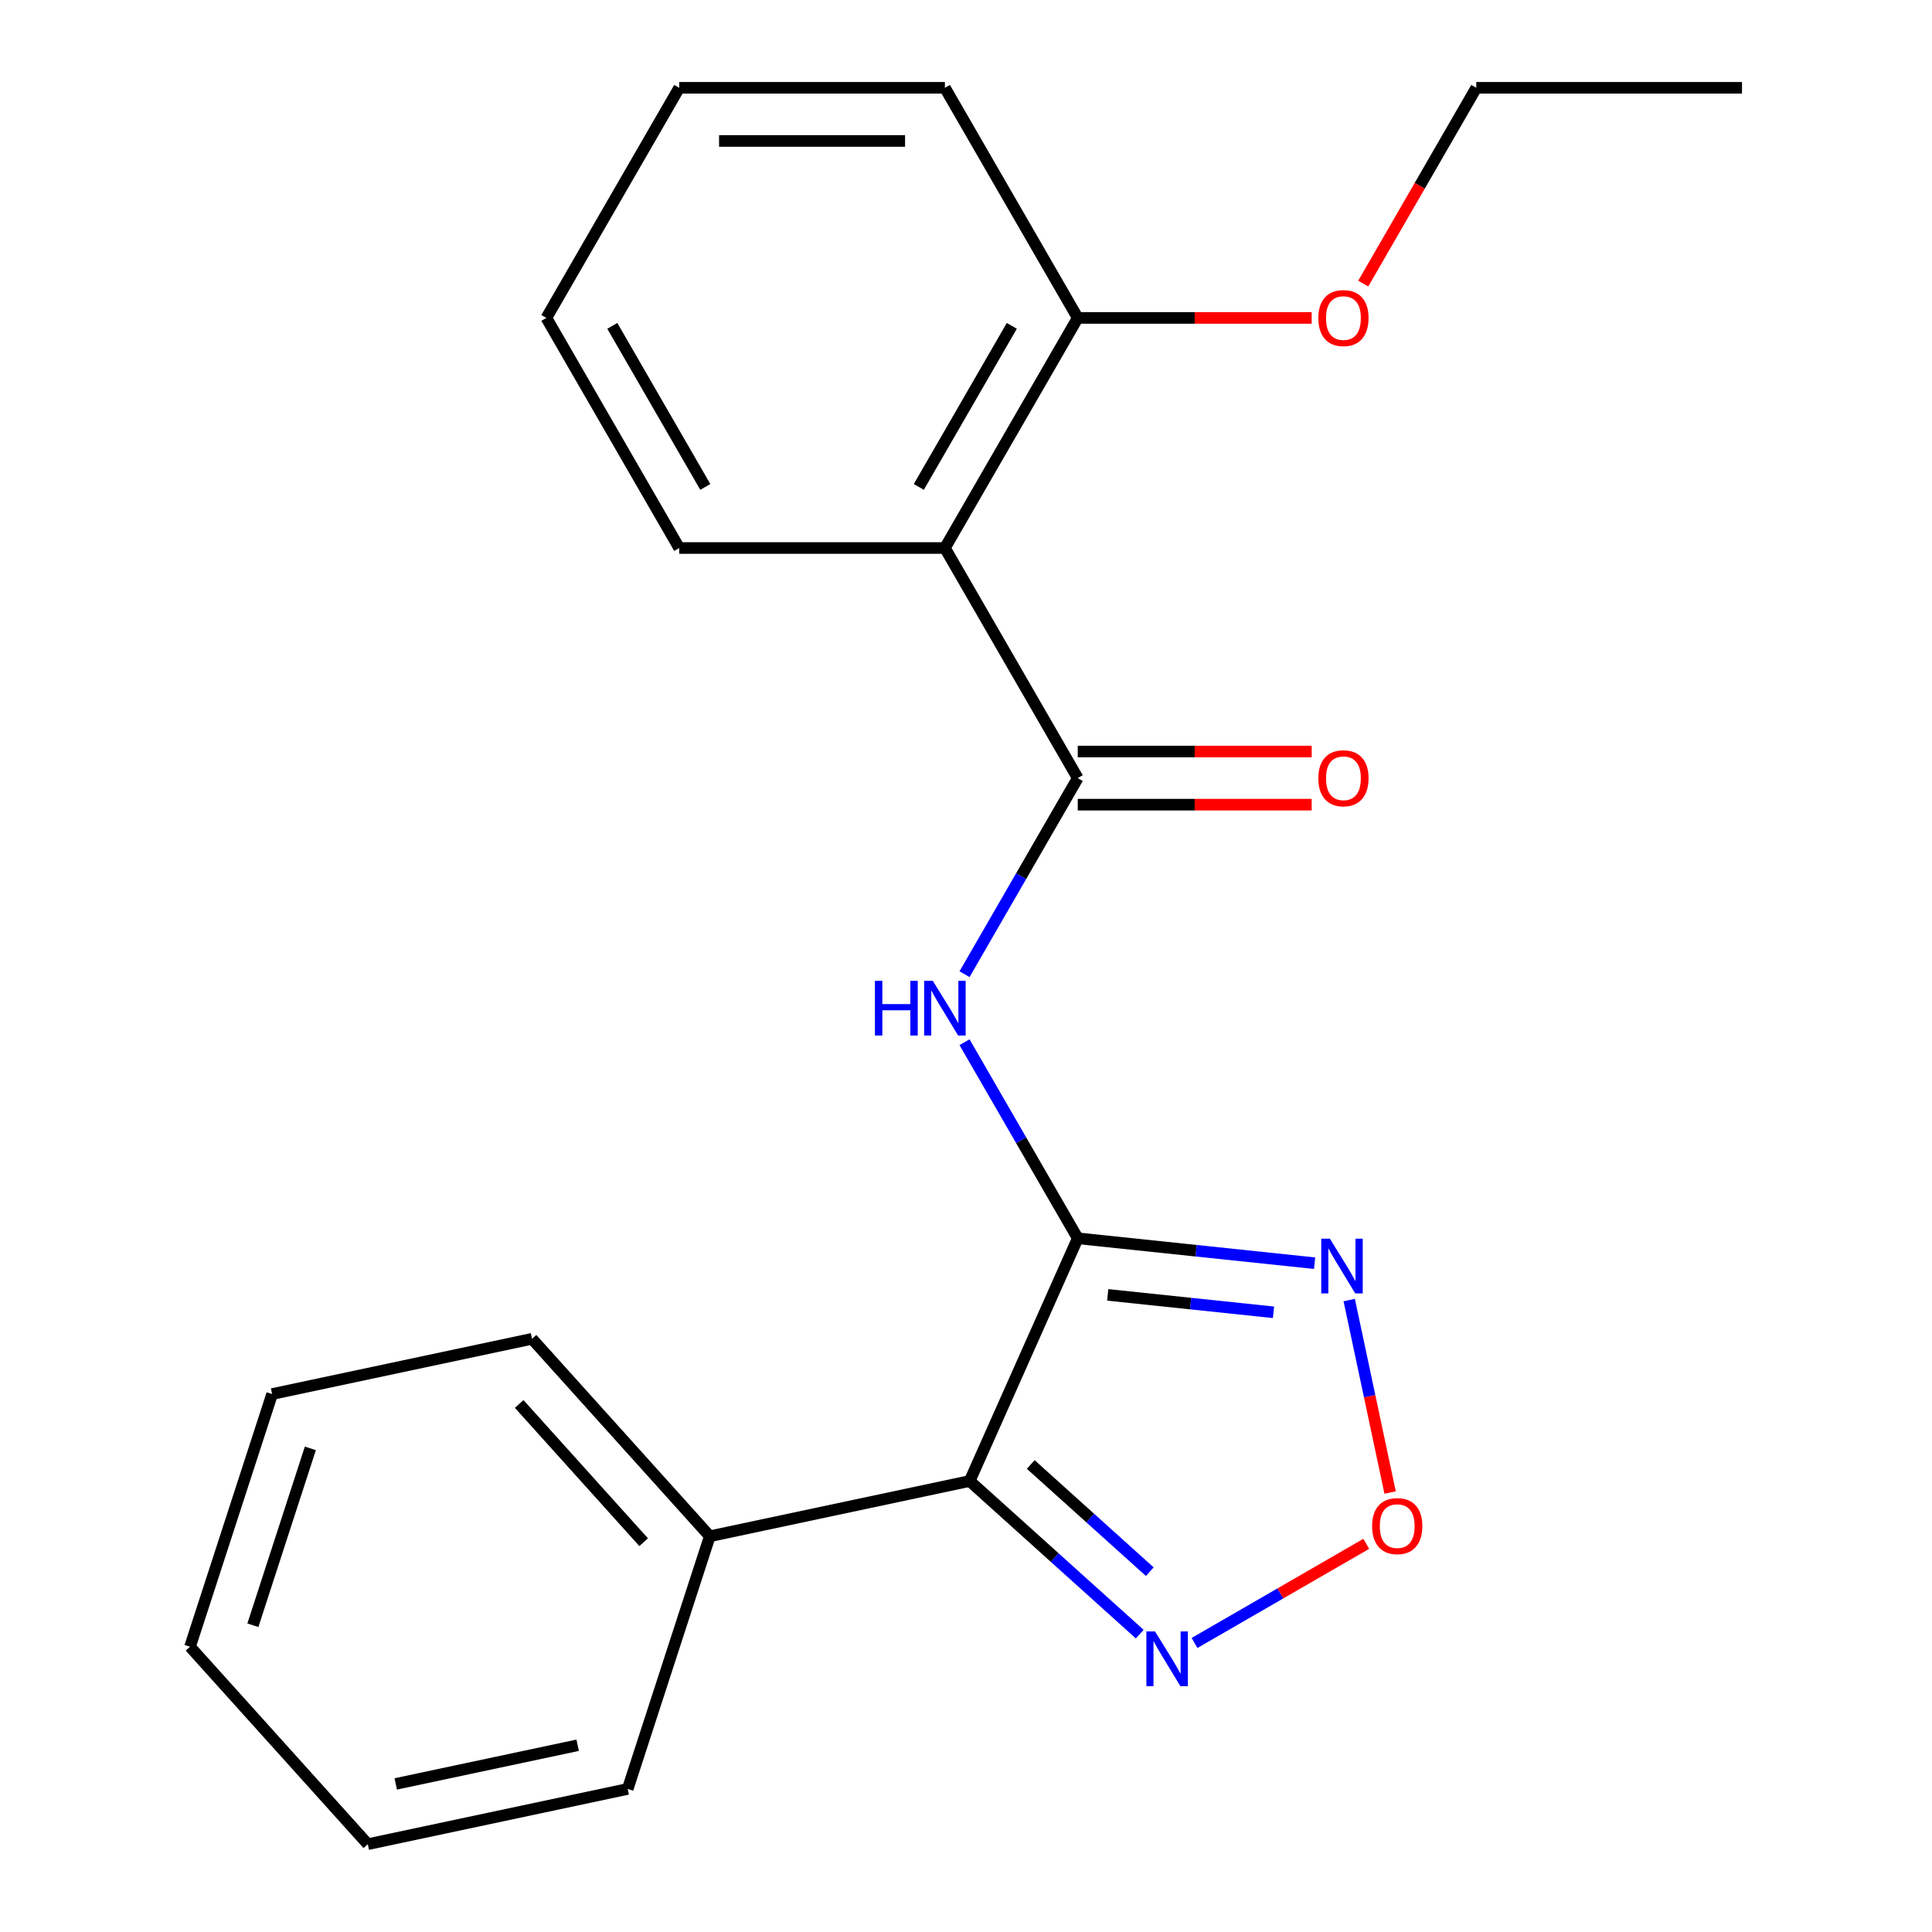 <?xml version='1.0' encoding='iso-8859-1'?>
<svg version='1.1' baseProfile='full'
              xmlns='http://www.w3.org/2000/svg'
                      xmlns:rdkit='http://www.rdkit.org/xml'
                      xmlns:xlink='http://www.w3.org/1999/xlink'
                  xml:space='preserve'
width='1000px' height='1000px' viewBox='0 0 1000 1000'>
<!-- END OF HEADER -->
<rect style='opacity:1.0;fill:#FFFFFF;stroke:none' width='1000' height='1000' x='0' y='0'> </rect>
<path class='bond-0' d='M 557.84,640.939 L 501.905,766.571' style='fill:none;fill-rule:evenodd;stroke:#000000;stroke-width:6px;stroke-linecap:butt;stroke-linejoin:miter;stroke-opacity:1' />
<path class='bond-1' d='M 557.84,640.939 L 528.54,590.189' style='fill:none;fill-rule:evenodd;stroke:#000000;stroke-width:6px;stroke-linecap:butt;stroke-linejoin:miter;stroke-opacity:1' />
<path class='bond-1' d='M 528.54,590.189 L 499.24,539.44' style='fill:none;fill-rule:evenodd;stroke:#0000FF;stroke-width:6px;stroke-linecap:butt;stroke-linejoin:miter;stroke-opacity:1' />
<path class='bond-3' d='M 557.84,640.939 L 619.135,647.381' style='fill:none;fill-rule:evenodd;stroke:#000000;stroke-width:6px;stroke-linecap:butt;stroke-linejoin:miter;stroke-opacity:1' />
<path class='bond-3' d='M 619.135,647.381 L 680.43,653.823' style='fill:none;fill-rule:evenodd;stroke:#0000FF;stroke-width:6px;stroke-linecap:butt;stroke-linejoin:miter;stroke-opacity:1' />
<path class='bond-3' d='M 573.353,670.225 L 616.26,674.735' style='fill:none;fill-rule:evenodd;stroke:#000000;stroke-width:6px;stroke-linecap:butt;stroke-linejoin:miter;stroke-opacity:1' />
<path class='bond-3' d='M 616.26,674.735 L 659.166,679.244' style='fill:none;fill-rule:evenodd;stroke:#0000FF;stroke-width:6px;stroke-linecap:butt;stroke-linejoin:miter;stroke-opacity:1' />
<path class='bond-4' d='M 501.905,766.571 L 545.915,806.197' style='fill:none;fill-rule:evenodd;stroke:#000000;stroke-width:6px;stroke-linecap:butt;stroke-linejoin:miter;stroke-opacity:1' />
<path class='bond-4' d='M 545.915,806.197 L 589.925,845.824' style='fill:none;fill-rule:evenodd;stroke:#0000FF;stroke-width:6px;stroke-linecap:butt;stroke-linejoin:miter;stroke-opacity:1' />
<path class='bond-4' d='M 533.512,758.019 L 564.319,785.758' style='fill:none;fill-rule:evenodd;stroke:#000000;stroke-width:6px;stroke-linecap:butt;stroke-linejoin:miter;stroke-opacity:1' />
<path class='bond-4' d='M 564.319,785.758 L 595.126,813.497' style='fill:none;fill-rule:evenodd;stroke:#0000FF;stroke-width:6px;stroke-linecap:butt;stroke-linejoin:miter;stroke-opacity:1' />
<path class='bond-7' d='M 501.905,766.571 L 367.389,795.163' style='fill:none;fill-rule:evenodd;stroke:#000000;stroke-width:6px;stroke-linecap:butt;stroke-linejoin:miter;stroke-opacity:1' />
<path class='bond-2' d='M 499.24,504.244 L 528.54,453.494' style='fill:none;fill-rule:evenodd;stroke:#0000FF;stroke-width:6px;stroke-linecap:butt;stroke-linejoin:miter;stroke-opacity:1' />
<path class='bond-2' d='M 528.54,453.494 L 557.84,402.745' style='fill:none;fill-rule:evenodd;stroke:#000000;stroke-width:6px;stroke-linecap:butt;stroke-linejoin:miter;stroke-opacity:1' />
<path class='bond-6' d='M 557.84,402.745 L 489.079,283.648' style='fill:none;fill-rule:evenodd;stroke:#000000;stroke-width:6px;stroke-linecap:butt;stroke-linejoin:miter;stroke-opacity:1' />
<path class='bond-8' d='M 557.84,416.497 L 618.382,416.497' style='fill:none;fill-rule:evenodd;stroke:#000000;stroke-width:6px;stroke-linecap:butt;stroke-linejoin:miter;stroke-opacity:1' />
<path class='bond-8' d='M 618.382,416.497 L 678.923,416.497' style='fill:none;fill-rule:evenodd;stroke:#FF0000;stroke-width:6px;stroke-linecap:butt;stroke-linejoin:miter;stroke-opacity:1' />
<path class='bond-8' d='M 557.84,388.993 L 618.382,388.993' style='fill:none;fill-rule:evenodd;stroke:#000000;stroke-width:6px;stroke-linecap:butt;stroke-linejoin:miter;stroke-opacity:1' />
<path class='bond-8' d='M 618.382,388.993 L 678.923,388.993' style='fill:none;fill-rule:evenodd;stroke:#FF0000;stroke-width:6px;stroke-linecap:butt;stroke-linejoin:miter;stroke-opacity:1' />
<path class='bond-5' d='M 698.348,672.912 L 708.935,722.716' style='fill:none;fill-rule:evenodd;stroke:#0000FF;stroke-width:6px;stroke-linecap:butt;stroke-linejoin:miter;stroke-opacity:1' />
<path class='bond-5' d='M 708.935,722.716 L 719.521,772.521' style='fill:none;fill-rule:evenodd;stroke:#FF0000;stroke-width:6px;stroke-linecap:butt;stroke-linejoin:miter;stroke-opacity:1' />
<path class='bond-22' d='M 618.281,850.404 L 662.726,824.744' style='fill:none;fill-rule:evenodd;stroke:#0000FF;stroke-width:6px;stroke-linecap:butt;stroke-linejoin:miter;stroke-opacity:1' />
<path class='bond-22' d='M 662.726,824.744 L 707.171,799.084' style='fill:none;fill-rule:evenodd;stroke:#FF0000;stroke-width:6px;stroke-linecap:butt;stroke-linejoin:miter;stroke-opacity:1' />
<path class='bond-9' d='M 489.079,283.648 L 557.84,164.551' style='fill:none;fill-rule:evenodd;stroke:#000000;stroke-width:6px;stroke-linecap:butt;stroke-linejoin:miter;stroke-opacity:1' />
<path class='bond-9' d='M 475.574,252.032 L 523.707,168.664' style='fill:none;fill-rule:evenodd;stroke:#000000;stroke-width:6px;stroke-linecap:butt;stroke-linejoin:miter;stroke-opacity:1' />
<path class='bond-10' d='M 489.079,283.648 L 351.558,283.648' style='fill:none;fill-rule:evenodd;stroke:#000000;stroke-width:6px;stroke-linecap:butt;stroke-linejoin:miter;stroke-opacity:1' />
<path class='bond-12' d='M 367.389,795.163 L 275.369,692.965' style='fill:none;fill-rule:evenodd;stroke:#000000;stroke-width:6px;stroke-linecap:butt;stroke-linejoin:miter;stroke-opacity:1' />
<path class='bond-12' d='M 333.147,798.237 L 268.733,726.698' style='fill:none;fill-rule:evenodd;stroke:#000000;stroke-width:6px;stroke-linecap:butt;stroke-linejoin:miter;stroke-opacity:1' />
<path class='bond-13' d='M 367.389,795.163 L 324.893,925.953' style='fill:none;fill-rule:evenodd;stroke:#000000;stroke-width:6px;stroke-linecap:butt;stroke-linejoin:miter;stroke-opacity:1' />
<path class='bond-11' d='M 557.84,164.551 L 618.382,164.551' style='fill:none;fill-rule:evenodd;stroke:#000000;stroke-width:6px;stroke-linecap:butt;stroke-linejoin:miter;stroke-opacity:1' />
<path class='bond-11' d='M 618.382,164.551 L 678.923,164.551' style='fill:none;fill-rule:evenodd;stroke:#FF0000;stroke-width:6px;stroke-linecap:butt;stroke-linejoin:miter;stroke-opacity:1' />
<path class='bond-14' d='M 557.84,164.551 L 489.079,45.455' style='fill:none;fill-rule:evenodd;stroke:#000000;stroke-width:6px;stroke-linecap:butt;stroke-linejoin:miter;stroke-opacity:1' />
<path class='bond-16' d='M 351.558,283.648 L 282.798,164.551' style='fill:none;fill-rule:evenodd;stroke:#000000;stroke-width:6px;stroke-linecap:butt;stroke-linejoin:miter;stroke-opacity:1' />
<path class='bond-16' d='M 365.064,252.032 L 316.931,168.664' style='fill:none;fill-rule:evenodd;stroke:#000000;stroke-width:6px;stroke-linecap:butt;stroke-linejoin:miter;stroke-opacity:1' />
<path class='bond-15' d='M 705.614,146.793 L 734.868,96.124' style='fill:none;fill-rule:evenodd;stroke:#FF0000;stroke-width:6px;stroke-linecap:butt;stroke-linejoin:miter;stroke-opacity:1' />
<path class='bond-15' d='M 734.868,96.124 L 764.122,45.455' style='fill:none;fill-rule:evenodd;stroke:#000000;stroke-width:6px;stroke-linecap:butt;stroke-linejoin:miter;stroke-opacity:1' />
<path class='bond-18' d='M 275.369,692.965 L 140.853,721.557' style='fill:none;fill-rule:evenodd;stroke:#000000;stroke-width:6px;stroke-linecap:butt;stroke-linejoin:miter;stroke-opacity:1' />
<path class='bond-19' d='M 324.893,925.953 L 190.377,954.545' style='fill:none;fill-rule:evenodd;stroke:#000000;stroke-width:6px;stroke-linecap:butt;stroke-linejoin:miter;stroke-opacity:1' />
<path class='bond-19' d='M 298.997,903.339 L 204.836,923.353' style='fill:none;fill-rule:evenodd;stroke:#000000;stroke-width:6px;stroke-linecap:butt;stroke-linejoin:miter;stroke-opacity:1' />
<path class='bond-24' d='M 489.079,45.455 L 351.558,45.455' style='fill:none;fill-rule:evenodd;stroke:#000000;stroke-width:6px;stroke-linecap:butt;stroke-linejoin:miter;stroke-opacity:1' />
<path class='bond-24' d='M 468.451,72.959 L 372.186,72.959' style='fill:none;fill-rule:evenodd;stroke:#000000;stroke-width:6px;stroke-linecap:butt;stroke-linejoin:miter;stroke-opacity:1' />
<path class='bond-17' d='M 764.122,45.455 L 901.643,45.455' style='fill:none;fill-rule:evenodd;stroke:#000000;stroke-width:6px;stroke-linecap:butt;stroke-linejoin:miter;stroke-opacity:1' />
<path class='bond-20' d='M 282.798,164.551 L 351.558,45.455' style='fill:none;fill-rule:evenodd;stroke:#000000;stroke-width:6px;stroke-linecap:butt;stroke-linejoin:miter;stroke-opacity:1' />
<path class='bond-23' d='M 140.853,721.557 L 98.357,852.347' style='fill:none;fill-rule:evenodd;stroke:#000000;stroke-width:6px;stroke-linecap:butt;stroke-linejoin:miter;stroke-opacity:1' />
<path class='bond-23' d='M 160.637,749.675 L 130.89,841.228' style='fill:none;fill-rule:evenodd;stroke:#000000;stroke-width:6px;stroke-linecap:butt;stroke-linejoin:miter;stroke-opacity:1' />
<path class='bond-21' d='M 190.377,954.545 L 98.357,852.347' style='fill:none;fill-rule:evenodd;stroke:#000000;stroke-width:6px;stroke-linecap:butt;stroke-linejoin:miter;stroke-opacity:1' />
<path  class='atom-2' d='M 452.859 507.682
L 456.699 507.682
L 456.699 519.722
L 471.179 519.722
L 471.179 507.682
L 475.019 507.682
L 475.019 536.002
L 471.179 536.002
L 471.179 522.922
L 456.699 522.922
L 456.699 536.002
L 452.859 536.002
L 452.859 507.682
' fill='#0000FF'/>
<path  class='atom-2' d='M 482.819 507.682
L 492.099 522.682
Q 493.019 524.162, 494.499 526.842
Q 495.979 529.522, 496.059 529.682
L 496.059 507.682
L 499.819 507.682
L 499.819 536.002
L 495.939 536.002
L 485.979 519.602
Q 484.819 517.682, 483.579 515.482
Q 482.379 513.282, 482.019 512.602
L 482.019 536.002
L 478.339 536.002
L 478.339 507.682
L 482.819 507.682
' fill='#0000FF'/>
<path  class='atom-4' d='M 688.348 641.154
L 697.628 656.154
Q 698.548 657.634, 700.028 660.314
Q 701.508 662.994, 701.588 663.154
L 701.588 641.154
L 705.348 641.154
L 705.348 669.474
L 701.468 669.474
L 691.508 653.074
Q 690.348 651.154, 689.108 648.954
Q 687.908 646.754, 687.548 646.074
L 687.548 669.474
L 683.868 669.474
L 683.868 641.154
L 688.348 641.154
' fill='#0000FF'/>
<path  class='atom-5' d='M 597.843 844.43
L 607.123 859.43
Q 608.043 860.91, 609.523 863.59
Q 611.003 866.27, 611.083 866.43
L 611.083 844.43
L 614.843 844.43
L 614.843 872.75
L 610.963 872.75
L 601.003 856.35
Q 599.843 854.43, 598.603 852.23
Q 597.403 850.03, 597.043 849.35
L 597.043 872.75
L 593.363 872.75
L 593.363 844.43
L 597.843 844.43
' fill='#0000FF'/>
<path  class='atom-6' d='M 710.2 789.91
Q 710.2 783.11, 713.56 779.31
Q 716.92 775.51, 723.2 775.51
Q 729.48 775.51, 732.84 779.31
Q 736.2 783.11, 736.2 789.91
Q 736.2 796.79, 732.8 800.71
Q 729.4 804.59, 723.2 804.59
Q 716.96 804.59, 713.56 800.71
Q 710.2 796.83, 710.2 789.91
M 723.2 801.39
Q 727.52 801.39, 729.84 798.51
Q 732.2 795.59, 732.2 789.91
Q 732.2 784.35, 729.84 781.55
Q 727.52 778.71, 723.2 778.71
Q 718.88 778.71, 716.52 781.51
Q 714.2 784.31, 714.2 789.91
Q 714.2 795.63, 716.52 798.51
Q 718.88 801.39, 723.2 801.39
' fill='#FF0000'/>
<path  class='atom-9' d='M 682.361 402.825
Q 682.361 396.025, 685.721 392.225
Q 689.081 388.425, 695.361 388.425
Q 701.641 388.425, 705.001 392.225
Q 708.361 396.025, 708.361 402.825
Q 708.361 409.705, 704.961 413.625
Q 701.561 417.505, 695.361 417.505
Q 689.121 417.505, 685.721 413.625
Q 682.361 409.745, 682.361 402.825
M 695.361 414.305
Q 699.681 414.305, 702.001 411.425
Q 704.361 408.505, 704.361 402.825
Q 704.361 397.265, 702.001 394.465
Q 699.681 391.625, 695.361 391.625
Q 691.041 391.625, 688.681 394.425
Q 686.361 397.225, 686.361 402.825
Q 686.361 408.545, 688.681 411.425
Q 691.041 414.305, 695.361 414.305
' fill='#FF0000'/>
<path  class='atom-12' d='M 682.361 164.631
Q 682.361 157.831, 685.721 154.031
Q 689.081 150.231, 695.361 150.231
Q 701.641 150.231, 705.001 154.031
Q 708.361 157.831, 708.361 164.631
Q 708.361 171.511, 704.961 175.431
Q 701.561 179.311, 695.361 179.311
Q 689.121 179.311, 685.721 175.431
Q 682.361 171.551, 682.361 164.631
M 695.361 176.111
Q 699.681 176.111, 702.001 173.231
Q 704.361 170.311, 704.361 164.631
Q 704.361 159.071, 702.001 156.271
Q 699.681 153.431, 695.361 153.431
Q 691.041 153.431, 688.681 156.231
Q 686.361 159.031, 686.361 164.631
Q 686.361 170.351, 688.681 173.231
Q 691.041 176.111, 695.361 176.111
' fill='#FF0000'/>
</svg>
